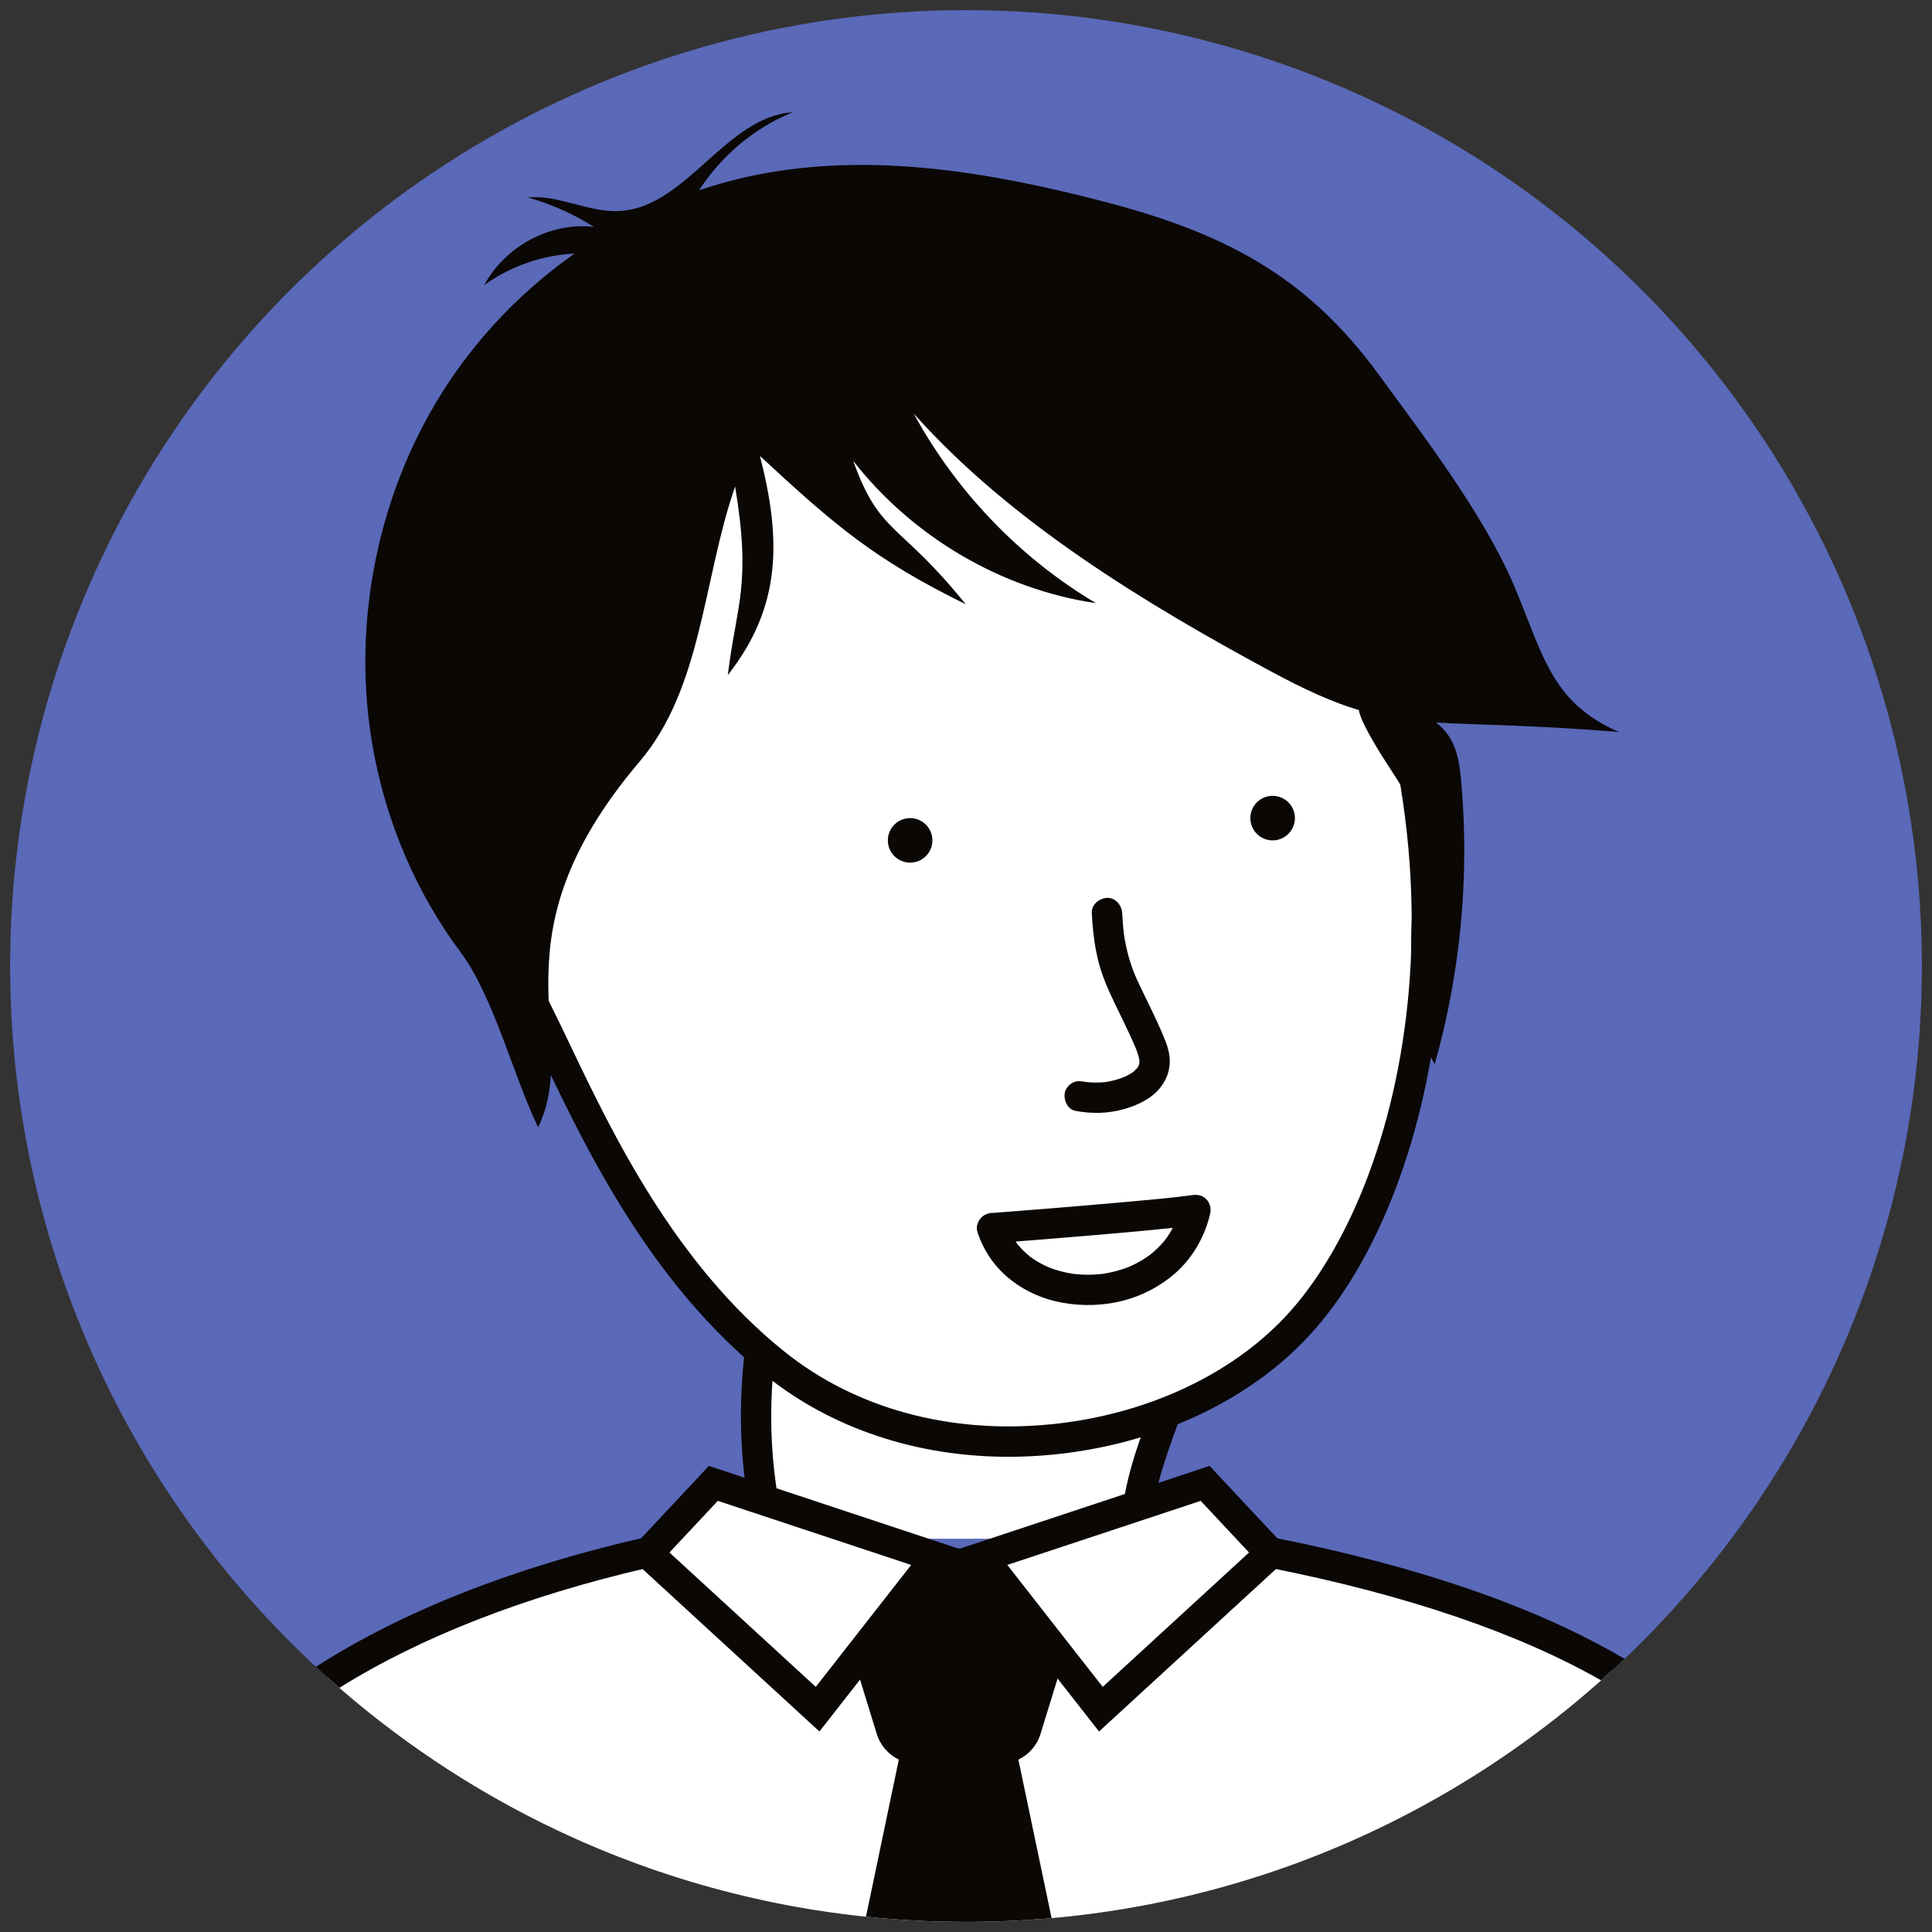 <?xml version="1.0" encoding="utf-8"?>
<!-- Generator: Adobe Illustrator 25.0.0, SVG Export Plug-In . SVG Version: 6.00 Build 0)  -->
<svg version="1.1" id="图层_1" xmlns="http://www.w3.org/2000/svg" xmlns:xlink="http://www.w3.org/1999/xlink" x="0px" y="0px"
	 viewBox="0 0 954 954" style="enable-background:new 0 0 954 954;" xml:space="preserve">
<rect x="0" y="0" width="954" height="954" fill="#333333" stroke="none"/>
<circle style="fill:#5A69B8;" cx="477" cy="477" r="472"/>
<g>
	<g>
		<path style="fill:#FFFFFF;" d="M161.71,828.25C245.29,903.32,355.81,949,477,949c123.21,0,235.39-47.22,319.44-124.53
			c-40.01-23.08-95.44-43.39-169.54-57.99c-78.82,24.6-198.91,24.16-307,0C252.57,781.86,200.5,803.6,161.71,828.25z"/>
		<path style="fill:#0A0705;" d="M167.58,833.44c40.18-25.13,91.86-45.3,152.35-59.27c108.58,24,228.75,24,307.37,0.04
			c67.27,13.4,121.97,32.01,163.33,55.53c3.91-3.48,7.76-7.02,11.55-10.63c-43.72-25.7-101.96-45.82-173.84-59.98l-1.87-0.37
			l-1.82,0.57c-76.66,23.93-195.65,23.86-303.13-0.16l-1.65-0.37l-1.65,0.38c-64.6,14.76-119.7,36.53-162.23,63.88
			C159.8,826.57,163.66,830.03,167.58,833.44z"/>
	</g>
	<g>
		<g>
			<g>
				<path style="fill:#FFFFFF;" d="M380.54,759.82c-7.2-30.65-9.03-60.13-5.38-91.41l199.39,32.07
					c-7.67,21.06-12.73,35.04-14.23,59.34"/>
				<path style="fill:#0A0705;" d="M380.54,767.32c-3.4,0-6.48-2.33-7.29-5.79c-7.42-31.57-9.23-62.31-5.53-93.99l0.91-7.78
					l216.09,34.75l-3.1,8.53c-7.44,20.44-12.36,33.95-13.79,57.23c-0.25,4.13-3.79,7.26-7.95,7.03c-4.13-0.25-7.28-3.81-7.03-7.95
					c1.34-21.87,5.59-36.09,11.58-52.91l-182.61-29.37c-2.42,27.42-0.47,53.37,6.03,81.02c0.95,4.03-1.55,8.07-5.58,9.02
					C381.68,767.26,381.11,767.32,380.54,767.32z"/>
			</g>
			<g>
				<path style="fill:#FFFFFF;" d="M649.91,243.47c-61.65-116.01-269-122-352-25c-80.64,94.25-56.52,233.83-32.5,281.5
					c20.95,41.57,52.5,121.5,117.5,173.5c77.26,61.81,199.64,44.14,258-19C701.91,588.47,742.91,418.47,649.91,243.47z"/>
				<path style="fill:#0A0705;" d="M498,719.35c-45.2,0-87.11-13.88-119.78-40.02c-57.14-45.71-88.94-112.29-109.98-156.35
					c-3.39-7.11-6.6-13.82-9.53-19.63c-11.68-23.18-24.93-70.3-23.8-126.81c0.89-44.83,11.56-109.48,57.3-162.94
					c22.13-25.86,53.81-45.88,91.62-57.89c35.73-11.35,75.03-15.1,113.66-10.85c34.08,3.75,66.22,13.77,92.94,28.96
					c29.43,16.74,51.67,38.99,66.1,66.13l0,0c53.82,101.27,59.12,192.14,54.1,250.54c-5.92,68.77-29.92,131.97-64.21,169.07
					c-30,32.45-76.18,53.86-126.7,58.73C512.41,719,505.16,719.35,498,719.35z M466.36,158.15c-65.92,0-127.69,24.22-162.75,65.2
					c-42.86,50.08-52.86,111.11-53.7,153.49c-1,50.31,10.43,96.4,22.2,119.76c3,5.96,6.24,12.74,9.67,19.92
					c20.45,42.82,51.36,107.54,105.82,151.1c34.78,27.82,81.19,40.51,130.68,35.75c46.91-4.52,89.6-24.2,117.13-53.98
					c58.46-63.25,99.55-229.9,7.88-402.39l0,0c-13.07-24.59-33.35-44.83-60.27-60.13c-24.96-14.19-55.1-23.56-87.17-27.09
					C485.98,158.68,476.12,158.15,466.36,158.15z"/>
			</g>
		</g>
		<g>
			<circle style="fill:#0A0705;" cx="628.41" cy="403.97" r="11"/>
			<circle style="fill:#0A0705;" cx="449.41" cy="414.97" r="11"/>
			<path style="fill:#0A0705;" d="M539.12,450.88c0.51,9.62,1.62,19.36,4.62,28.55c2.6,7.96,6.43,15.46,10.08,22.98
				c2.59,5.33,5.13,10.7,7.44,16.16c-0.25-0.6-0.5-1.19-0.76-1.79c1,2.41,1.89,4.87,2.27,7.46c-0.09-0.66-0.18-1.33-0.27-1.99
				c0.14,1.19,0.17,2.37,0.05,3.57c0.09-0.66,0.18-1.33,0.27-1.99c-0.15,1.07-0.41,2.08-0.8,3.08c0.25-0.6,0.5-1.19,0.76-1.79
				c-0.24,0.56-0.5,1.1-0.81,1.62c-0.15,0.26-0.32,0.51-0.49,0.76c-0.35,0.51-0.99,0.96,0.41-0.5c-0.82,0.85-1.61,1.68-2.49,2.47
				c-0.61,0.55,1.62-1.16,0.48-0.37c-0.21,0.14-0.41,0.29-0.62,0.43c-0.52,0.35-1.06,0.69-1.61,1c-1.11,0.64-2.26,1.19-3.43,1.69
				c0.6-0.25,1.19-0.5,1.79-0.76c-3.58,1.49-7.31,2.5-11.15,3.02c0.66-0.09,1.33-0.18,1.99-0.27c-3.84,0.48-7.71,0.48-11.55-0.04
				c0.66,0.09,1.33,0.18,1.99,0.27c-0.74-0.11-1.47-0.23-2.2-0.37c-2.01-0.38-3.96-0.31-5.78,0.76c-1.56,0.91-3.04,2.69-3.45,4.48
				c-0.84,3.69,1.12,8.45,5.24,9.23c7.79,1.47,15.73,1.35,23.41-0.73c6.53-1.77,13.54-4.91,17.97-10.21
				c2.98-3.57,4.76-7.55,5.1-12.23c0.28-3.82-0.71-7.74-2.1-11.28c-2.53-6.44-5.55-12.71-8.56-18.93
				c-2.35-4.84-4.78-9.65-6.88-14.61c0.25,0.6,0.5,1.19,0.76,1.79c-2.97-7.04-4.91-14.33-5.93-21.9c0.09,0.66,0.18,1.33,0.27,1.99
				c-0.51-3.84-0.82-7.7-1.02-11.56c-0.21-3.91-3.3-7.69-7.5-7.5C542.73,443.55,538.9,446.68,539.12,450.88L539.12,450.88z"/>
			<path style="fill:#0A0705;" d="M489.91,613.97c15.76-1.21,31.52-2.47,47.27-3.8c13.3-1.13,26.6-2.27,39.88-3.66
				c5.08-0.53,10.17-1.09,15.23-1.85c-3.08-3.08-6.15-6.15-9.23-9.23c-0.68,2.95-1.59,5.83-2.76,8.62c0.25-0.6,0.5-1.19,0.76-1.79
				c-1.02,2.39-2.22,4.71-3.6,6.91c-0.67,1.07-1.39,2.11-2.15,3.13c-0.84,1.12,0.84-1.06,0.49-0.62c-0.18,0.23-0.36,0.46-0.55,0.68
				c-0.39,0.48-0.8,0.96-1.21,1.42c-1.63,1.85-3.41,3.56-5.3,5.14c-0.33,0.27-1.97,1.57-0.67,0.56c1.21-0.94,0.26-0.21-0.02,0
				c-0.26,0.19-0.52,0.39-0.79,0.57c-0.99,0.71-2.01,1.38-3.05,2.02c-2.36,1.44-4.83,2.69-7.37,3.77c0.6-0.25,1.19-0.5,1.79-0.76
				c-4.81,2.01-9.87,3.36-15.04,4.07c0.66-0.09,1.33-0.18,1.99-0.27c-5.46,0.73-11,0.75-16.46,0.04c0.66,0.09,1.33,0.18,1.99,0.27
				c-4.96-0.67-9.81-1.94-14.43-3.88c0.6,0.25,1.19,0.5,1.79,0.76c-1.97-0.84-3.89-1.79-5.74-2.86c-0.93-0.55-1.85-1.12-2.74-1.73
				c-0.41-0.28-0.82-0.57-1.23-0.87c-0.22-0.16-0.43-0.33-0.65-0.48c-0.59-0.42,1.28,1.02,1.06,0.82c-0.14-0.13-0.3-0.24-0.45-0.36
				c-1.65-1.32-3.21-2.77-4.65-4.32c-0.74-0.8-1.43-1.63-2.11-2.47c-0.66-0.81,1.21,1.63,0.6,0.78c-0.16-0.22-0.33-0.44-0.48-0.66
				c-0.32-0.44-0.63-0.89-0.93-1.35c-1.39-2.1-2.56-4.33-3.55-6.64c0.25,0.6,0.5,1.19,0.76,1.79c-0.44-1.07-0.85-2.15-1.21-3.25
				c-1.22-3.72-5.24-6.53-9.23-5.24c-3.71,1.2-6.55,5.24-5.24,9.23c3.13,9.53,8.89,17.7,16.82,23.83
				c7.33,5.66,16.12,9.42,25.24,11.01c9.79,1.71,19.76,1.48,29.42-0.94c9.6-2.4,18.56-7.04,26.02-13.55
				c7.78-6.78,13.39-15.9,16.38-25.74c0.37-1.21,0.69-2.43,0.97-3.66c0.61-2.64,0.02-5.34-1.93-7.3c-2.06-2.06-4.56-2.34-7.3-1.93
				c-0.73,0.11-1.46,0.21-2.18,0.31c0.66-0.09,1.33-0.18,1.99-0.27c-9.84,1.31-19.75,2.17-29.63,3.07
				c-14.42,1.31-28.86,2.51-43.29,3.68c-8.42,0.68-16.85,1.34-25.28,1.99c-2.01,0.15-3.84,0.73-5.3,2.2c-1.3,1.3-2.28,3.44-2.2,5.3
				C482.58,610.28,485.72,614.3,489.91,613.97z"/>
		</g>
		<path style="fill:#0A0705;" d="M221.83,188.39c16.54-24.74,37.71-46.16,61.88-63.16c-15.87,0.73-31.53,6.15-44.62,15.55
			c10.62-19.45,32.88-31.25,54.22-28.73c-10.14-6.39-21.15-11.3-32.59-14.54c15.2-1.44,29.88,7.49,45.13,6.7
			c33.11-1.73,52.47-46.6,85.56-48.77c-18.69,7.55-35.03,21.24-46.26,38.54c9.51-3.21,19.21-5.82,29.05-7.76
			c56.05-11.05,114.05-1.36,169.4,12.93c58.81,15.18,100.53,35.74,136.81,85.29c22.03,30.08,52.04,69.4,66.78,103.79
			c14.74,34.4,18.32,58.53,52.22,73.21c-43.32-3.53-69.63-3.4-90.36-4.68c2.54,1.91,4.78,4.22,6.59,7.04
			c4.19,6.52,5.22,14.59,5.91,22.37c4.13,46.68-0.34,94.19-13.11,139.31c-9.3-16.08-15.8-36.34-8.45-110.25
			c1.38-13.93-7.45-26.18-14.88-37.75c-0.35-0.55-12.88-19.47-14.16-26.85c-12.37-3.7-25.73-9.59-43.53-19.18
			c-62.31-33.59-128.88-74.06-176.25-127.26c21.07,38.67,52.53,71.4,90.04,93.66c-46.72-6.95-90.51-32.62-119.9-70.29
			c13.15,36.84,22.72,30.01,55.52,70.79c-44.93-22.06-64.69-39.01-101.58-73.21c10.71,41.64,10.53,74.64-15.88,108.23
			c4.39-35.57,11.7-44.31,3.63-93.14c-15.85,45.42-16.16,99.3-47.11,135.75c-75.24,88.62-28.36,135.55-50.16,180.65
			c-12.07-24.77-21.97-64.57-38.32-86.48c-21.79-29.2-36.51-63.77-43.09-99.84C172.92,307.81,186.71,240.93,221.83,188.39z"/>
	</g>
	<path style="fill:#0A0705;" d="M513.79,856.21l17.61-57.13l-58.03-34.55l-58.03,34.55l17.61,57.13
		c1.75,5.68,5.78,10.18,10.88,12.66l-16.22,77.58c16.23,1.69,32.7,2.56,49.37,2.56c14.25,0,28.35-0.63,42.28-1.87l-16.39-78.25
		C508,866.41,512.04,861.9,513.79,856.21z"/>
	<g>
		<polygon style="fill:#FFFFFF;" points="462.39,768.98 352.24,732.47 319.91,767.01 403.72,843.97 		"/>
		<path style="fill:#0A0705;" d="M404.63,854.99l-95.37-87.58l40.78-43.57l124.82,41.37L404.63,854.99z M330.56,766.61l72.26,66.35
			l47.11-60.21l-95.49-31.65L330.56,766.61z"/>
	</g>
	<g>
		<polygon style="fill:#FFFFFF;" points="484.92,768.98 595.08,732.47 627.41,767.01 543.59,843.97 		"/>
		<path style="fill:#0A0705;" d="M542.69,854.99l-70.24-89.77l124.82-41.37l40.78,43.57L542.69,854.99z M497.39,772.75l47.11,60.21
			l72.26-66.35l-23.87-25.5L497.39,772.75z"/>
	</g>
</g>
</svg>
